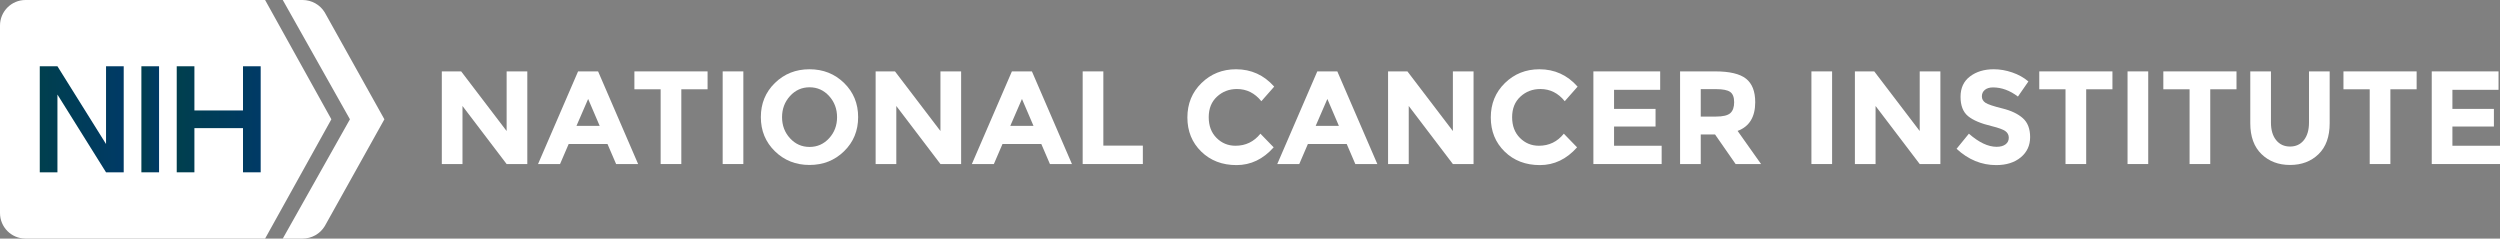 <?xml version="1.0" encoding="UTF-8" standalone="no"?>
<svg xmlns:svg="http://www.w3.org/2000/svg" xmlns="http://www.w3.org/2000/svg" version="1.1" x="0px" y="0px" viewBox="0 0 565.83 54" enable-background="new 0 0 612 100" xml:space="preserve"><rect x="0" y="0" width="565.83" height="54" fill="#808080" stroke="none"/><defs><linearGradient id="grad1" x1="0%" y1="0%" x2="100%" y2="0%"><stop offset="0%" style="stop-color:rgb(0,63,78);stop-opacity:1" /><stop offset="100%" style="stop-color:rgb(0,58,102);stop-opacity:1" /></linearGradient></defs><g transform="translate(-23,-23)"><g><path d="m137.666 39.157 4.68 0 0 20.97-4.68 0-9.99-13.14 0 13.14-4.68 0 0-20.97 4.38 0 10.29 13.5 0-13.5z" fill="#ffffff"/><path d="m162.445 60.127-1.949-4.53-8.79 0-1.95 4.53-4.98 0 9.061-20.97 4.53 0 9.06 20.97-4.982 0zm-6.329-14.73-2.641 6.09 5.25 0-2.609-6.09z" fill="#ffffff"/><path d="m177.205 43.208 0 16.92-4.68 0 0-16.92-5.94 0 0-4.05 16.561 0 0 4.05-5.941 0z" fill="#ffffff"/><path d="m186.564 39.157 4.68 0 0 20.97-4.68 0 0-20.97z" fill="#ffffff"/><path d="m214.044 57.232c-2.12 2.07-4.729 3.105-7.83 3.105-3.1 0-5.71-1.035-7.83-3.105-2.12-2.07-3.18-4.645-3.18-7.725 0-3.08 1.06-5.655 3.18-7.725 2.12-2.07 4.73-3.105 7.83-3.105 3.101 0 5.71 1.035 7.83 3.105 2.12 2.07 3.181 4.646 3.181 7.725 0 3.08-1.061 5.656-3.181 7.725zm-1.59-7.71c0-1.87-0.6-3.465-1.8-4.785-1.2-1.32-2.675-1.98-4.425-1.98-1.751 0-3.226 0.66-4.425 1.98-1.2 1.32-1.801 2.916-1.801 4.785 0 1.87 0.601 3.46 1.801 4.77 1.199 1.31 2.674 1.965 4.425 1.965 1.75 0 3.225-0.655 4.425-1.965 1.2-1.309 1.8-2.899 1.8-4.77z" fill="#ffffff"/><path d="m235.854 39.157 4.68 0 0 20.97-4.68 0-9.99-13.14 0 13.14-4.68 0 0-20.97 4.38 0 10.29 13.5 0-13.5z" fill="#ffffff"/><path d="m260.633 60.127-1.949-4.53-8.79 0-1.95 4.53-4.98 0 9.061-20.97 4.53 0 9.06 20.97-4.982 0zm-6.329-14.73-2.641 6.09 5.25 0-2.609-6.09z" fill="#ffffff"/><path d="m268.043 60.127 0-20.97 4.68 0 0 16.8 8.94 0 0 4.17-13.62 0z" fill="#ffffff"/><path d="m302.633 55.987c2.3 0 4.18-0.91 5.64-2.73l3 3.09c-2.38 2.68-5.185 4.02-8.415 4.02-3.229 0-5.89-1.02-7.979-3.06-2.089-2.04-3.135-4.615-3.135-7.725 0-3.11 1.064-5.705 3.194-7.785 2.13-2.08 4.735-3.12 7.815-3.12 3.439 0 6.319 1.311 8.64 3.93l-2.91 3.3c-1.479-1.84-3.319-2.76-5.52-2.76-1.76 0-3.266 0.575-4.515 1.725-1.251 1.15-1.875 2.7-1.875 4.65 0 1.95 0.589 3.515 1.77 4.695 1.179 1.181 2.61 1.77 4.29 1.77z" fill="#ffffff"/><path d="m329.753 60.127-1.949-4.53-8.79 0-1.95 4.53-4.98 0 9.061-20.97 4.53 0 9.06 20.97-4.982 0zm-6.329-14.73-2.641 6.09 5.25 0-2.609-6.09z" fill="#ffffff"/><path d="m351.833 39.157 4.68 0 0 20.97-4.68 0-9.99-13.14 0 13.14-4.68 0 0-20.97 4.38 0 10.29 13.5 0-13.5z" fill="#ffffff"/><path d="m371.303 55.987c2.3 0 4.18-0.91 5.64-2.73l3 3.09c-2.38 2.68-5.185 4.02-8.415 4.02-3.229 0-5.89-1.02-7.979-3.06-2.089-2.04-3.135-4.615-3.135-7.725 0-3.11 1.064-5.705 3.194-7.785 2.13-2.08 4.735-3.12 7.815-3.12 3.439 0 6.319 1.311 8.64 3.93l-2.91 3.3c-1.479-1.84-3.319-2.76-5.52-2.76-1.76 0-3.266 0.575-4.515 1.725-1.251 1.15-1.875 2.7-1.875 4.65 0 1.95 0.589 3.515 1.77 4.695 1.179 1.181 2.61 1.77 4.29 1.77z" fill="#ffffff"/><path d="m398.753 39.157 0 4.17-10.44 0 0 4.32 9.391 0 0 3.99-9.391 0 0 4.35 10.771 0 0 4.14-15.45 0 0-20.97 15.119 0z" fill="#ffffff"/><path d="m420.263 46.118c0 3.36-1.33 5.53-3.99 6.51l5.311 7.5-5.76 0-4.65-6.69-3.24 0 0 6.69-4.68 0 0-20.97 7.95 0c3.26 0 5.584 0.55 6.975 1.65 1.388 1.1 2.084 2.87 2.084 5.31zm-5.64 2.489c0.58-0.52 0.87-1.345 0.87-2.475 0-1.129-0.301-1.905-0.9-2.325-0.6-0.42-1.65-0.63-3.15-0.63l-3.51 0 0 6.21 3.42 0c1.6 0 2.69-0.259 3.27-0.78z" fill="#ffffff"/><path d="m432.982 39.157 4.68 0 0 20.97-4.68 0 0-20.97z" fill="#ffffff"/><path d="m457.492 39.157 4.68 0 0 20.97-4.68 0-9.99-13.14 0 13.14-4.68 0 0-20.97 4.38 0 10.29 13.5 0-13.5z" fill="#ffffff"/><path d="m472.237 43.342c-0.45 0.371-0.676 0.86-0.676 1.47 0 0.61 0.275 1.095 0.825 1.455 0.55 0.36 1.82 0.785 3.811 1.275 1.989 0.49 3.534 1.225 4.635 2.205 1.1 0.98 1.65 2.41 1.65 4.29 0 1.88-0.705 3.405-2.115 4.575-1.41 1.17-3.266 1.755-5.565 1.755-3.32 0-6.311-1.23-8.97-3.69l2.79-3.42c2.26 1.98 4.35 2.97 6.27 2.97 0.86 0 1.535-0.185 2.025-0.555 0.49-0.37 0.735-0.87 0.735-1.5 0-0.63-0.261-1.129-0.78-1.5-0.521-0.37-1.55-0.745-3.09-1.125-2.44-0.58-4.226-1.335-5.355-2.265-1.13-0.93-1.694-2.39-1.694-4.38 0-1.99 0.715-3.525 2.145-4.605 1.43-1.08 3.215-1.62 5.355-1.62 1.399 0 2.8 0.24 4.199 0.72 1.4 0.48 2.62 1.16 3.66 2.04l-2.37 3.42c-1.82-1.38-3.7-2.07-5.64-2.07-0.78 0.001-1.395 0.186-1.845 0.555z" fill="#ffffff"/><path d="m495.172 43.208 0 16.92-4.68 0 0-16.92-5.94 0 0-4.05 16.561 0 0 4.05-5.941 0z" fill="#ffffff"/><path d="m504.531 39.157 4.68 0 0 20.97-4.68 0 0-20.97z" fill="#ffffff"/><path d="m523.251 43.208 0 16.92-4.68 0 0-16.92-5.94 0 0-4.05 16.561 0 0 4.05-5.941 0z" fill="#ffffff"/><path d="m538.16 54.712c0.78 0.97 1.83 1.455 3.15 1.455 1.319 0 2.364-0.485 3.135-1.455 0.77-0.97 1.155-2.295 1.155-3.975l0-11.58 4.68 0 0 11.73c0 3.041-0.84 5.375-2.52 7.005-1.681 1.63-3.831 2.445-6.45 2.445-2.62 0-4.775-0.82-6.465-2.46-1.69-1.64-2.535-3.97-2.535-6.99l0-11.73 4.68 0 0 11.58c0 1.68 0.39 3.006 1.17 3.975z" fill="#ffffff"/><path d="m564.02 43.208 0 16.92-4.68 0 0-16.92-5.94 0 0-4.05 16.561 0 0 4.05-5.941 0z" fill="#ffffff"/><path d="m588.499 39.157 0 4.17-10.44 0 0 4.32 9.391 0 0 3.99-9.391 0 0 4.35 10.771 0 0 4.14-15.45 0 0-20.97 15.119 0z" fill="#ffffff"/></g><g><g><path d="M98 50 83 23 28.769 23C25.583 23 23 25.59 23 28.786l0 42.428C23 74.41 25.583 77 28.769 77L83 77 98 50Z" fill="#ffffff"/><path d="M96.501 25.815C95.446 24.069 93.541 23 91.486 23L87 23 102.201 50 87 77l4.486 0c2.055 0 3.96-1.069 5.015-2.815L110 50 96.501 25.815Z" fill="#ffffff"/></g><g><rect x="55" y="38" width="4" height="24" fill="url(#grad1)"/><polygon points="32 38 32 62 36 62 36 44.4 47 62 51 62 51 38 47 38 47 55.6 36 38 " fill="url(#grad1)"/><polygon points="67 38 63 38 63 62 67 62 67 52 78 52 78 62 82 62 82 38 78 38 78 48 67 48 " fill="url(#grad1)"/></g></g></g></svg>
